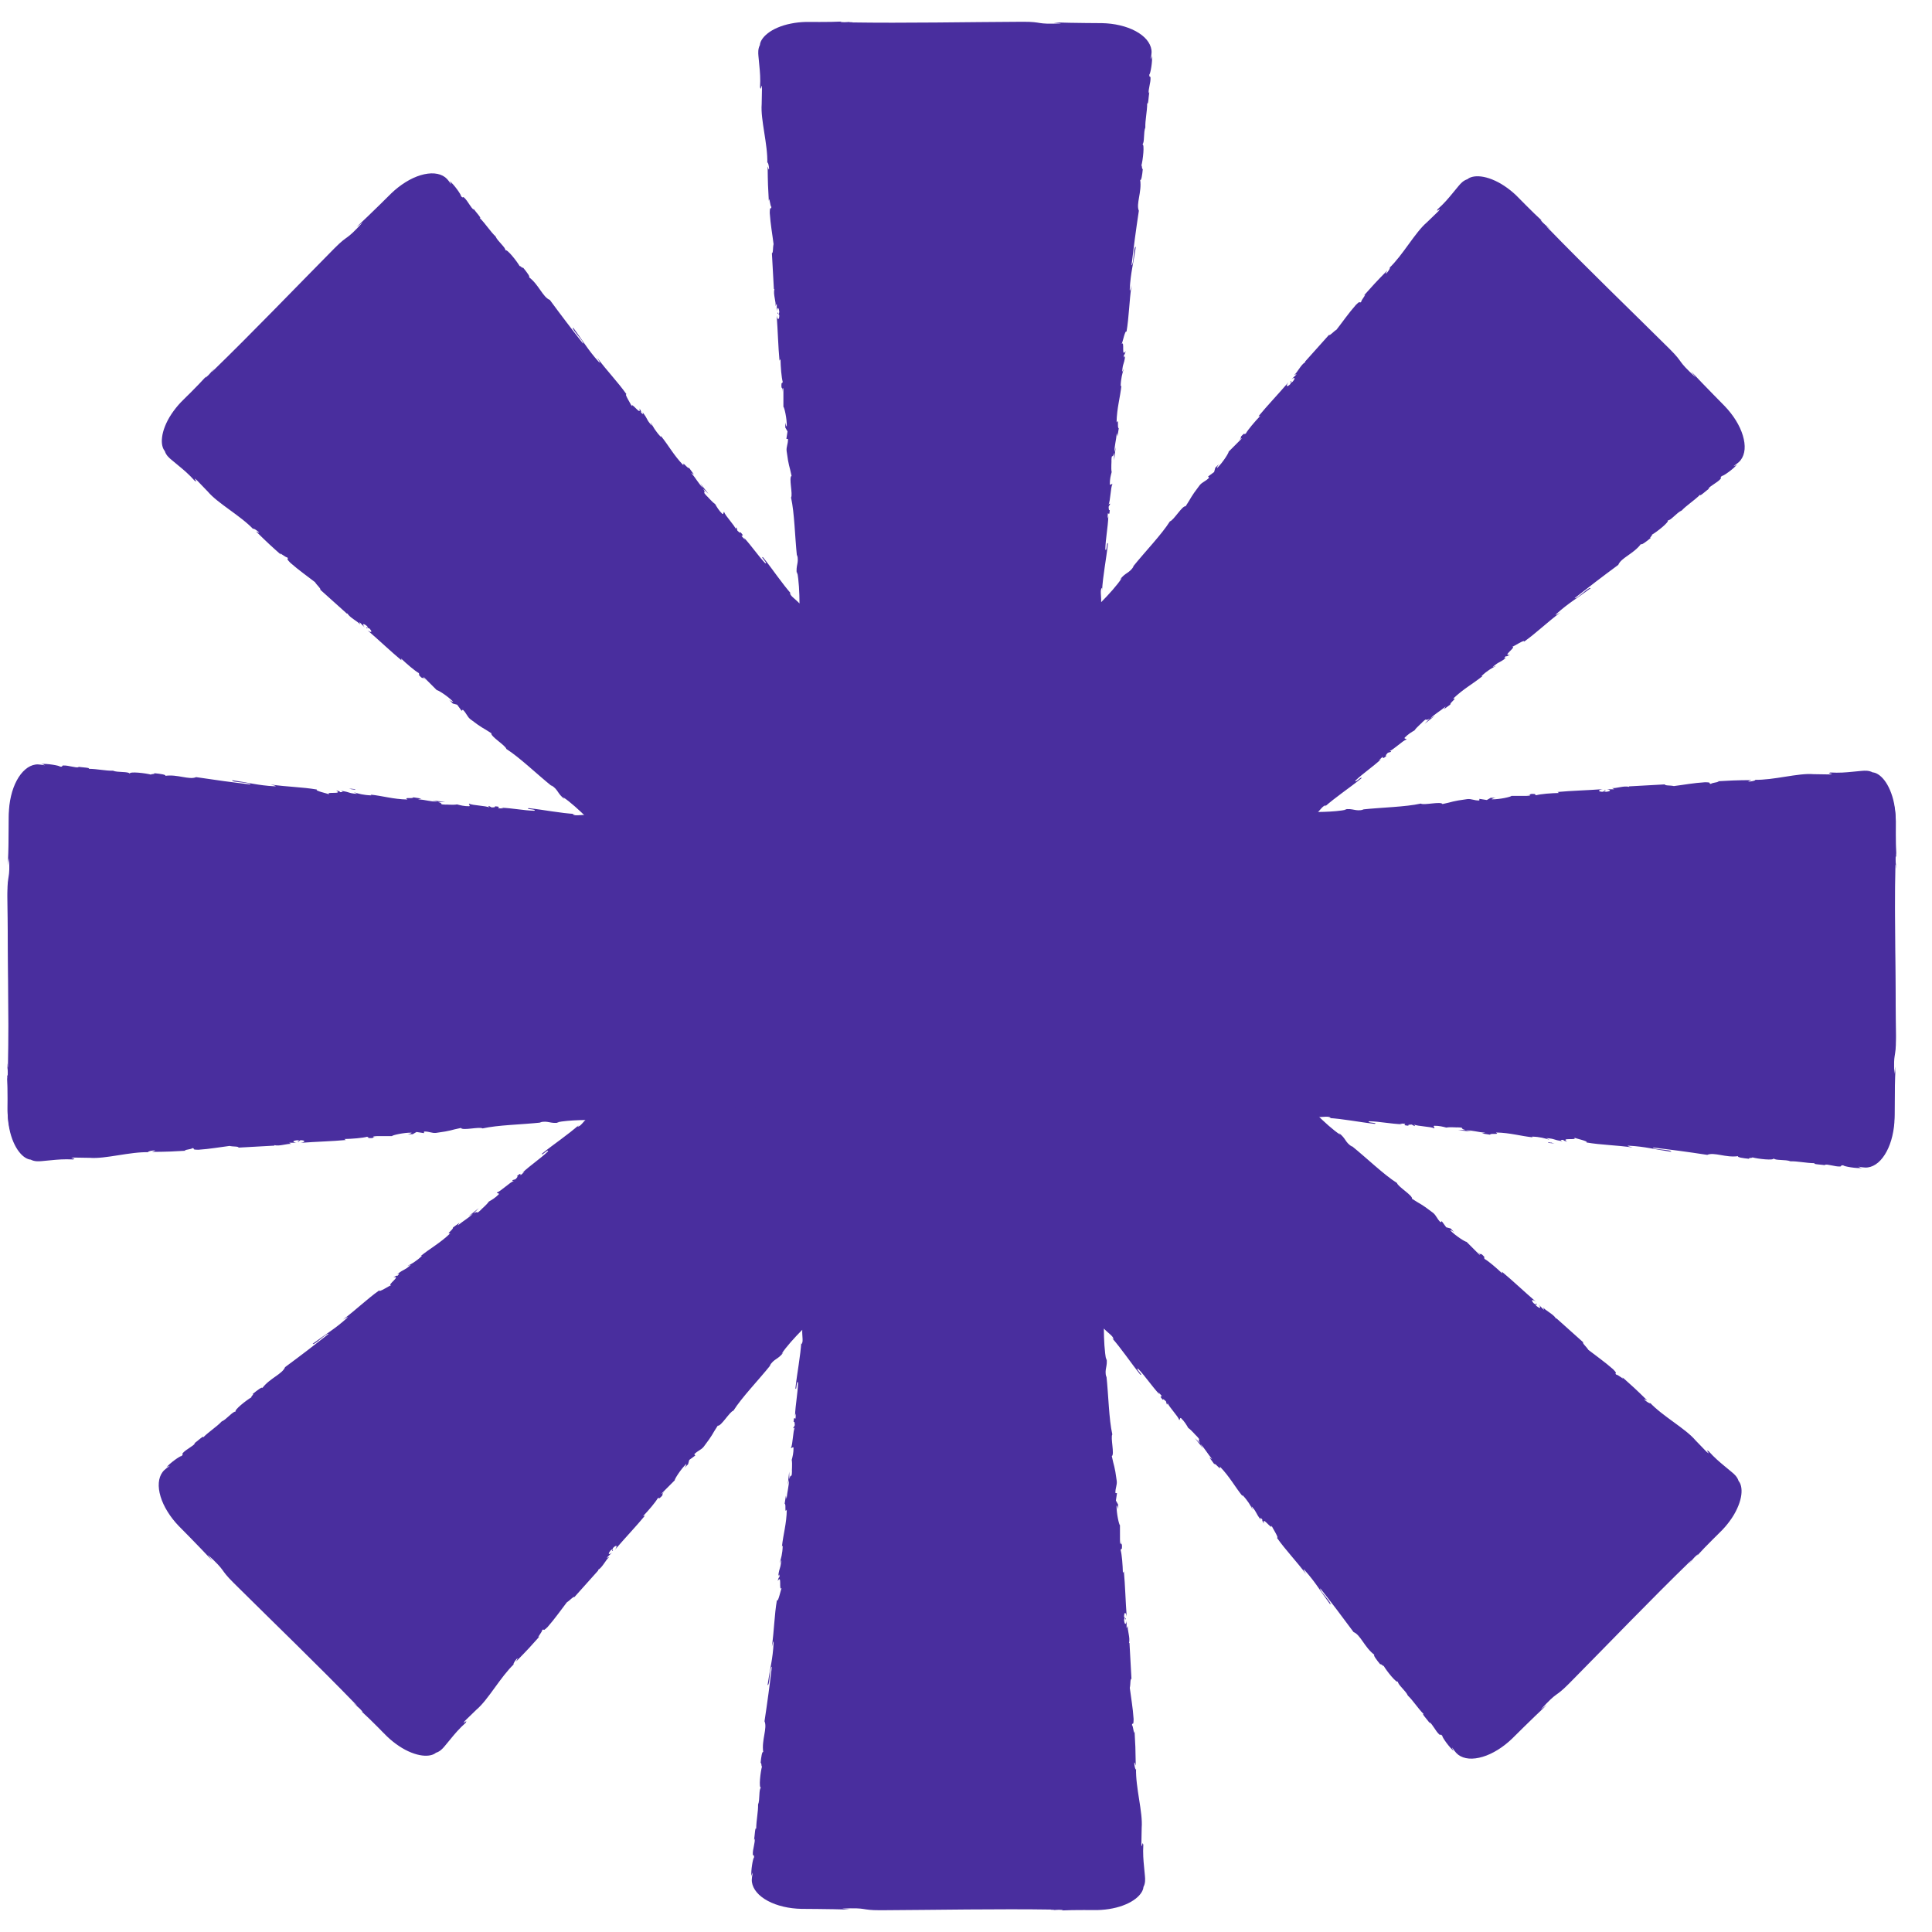 <svg width="45" height="45" viewBox="0 0 45 45" fill="none" xmlns="http://www.w3.org/2000/svg">
<path d="M6.491 18.439C6.558 18.447 6.647 18.445 6.639 18.469L6.573 18.456C6.569 18.457 6.565 18.459 6.563 18.46C6.561 18.455 6.525 18.446 6.491 18.439L6.491 18.439Z" fill="#492E9E"/>
<path d="M7.796 18.572C7.79 18.572 7.785 18.571 7.779 18.57C7.786 18.571 7.791 18.572 7.796 18.572Z" fill="#492E9E"/>
<path d="M36.206 26.633C36.139 26.625 36.049 26.627 36.058 26.603L36.123 26.615C36.128 26.614 36.131 26.613 36.134 26.612C36.136 26.617 36.172 26.625 36.206 26.633L36.206 26.633Z" fill="#492E9E"/>
<path d="M34.896 26.49C34.902 26.491 34.907 26.491 34.913 26.492C34.906 26.491 34.901 26.491 34.896 26.49Z" fill="#492E9E"/>
<path d="M21.917 25.291C21.909 25.29 21.901 25.288 21.893 25.286C21.898 25.286 21.905 25.287 21.917 25.291Z" fill="#492E9E"/>
<path d="M34.681 14.949L34.681 14.948C34.681 14.948 34.682 14.948 34.682 14.949C34.682 14.949 34.682 14.949 34.681 14.949Z" fill="#492E9E"/>
<path d="M33.73 15.74C33.734 15.737 33.737 15.734 33.741 15.731C33.737 15.735 33.733 15.738 33.73 15.74Z" fill="#492E9E"/>
<path d="M34.741 14.908C34.688 14.95 34.627 15.014 34.615 14.991L34.67 14.954C34.672 14.95 34.674 14.947 34.675 14.944C34.68 14.946 34.711 14.927 34.741 14.908L34.741 14.908Z" fill="#492E9E"/>
<path d="M37.842 26.561C37.775 26.553 37.686 26.555 37.694 26.531L37.76 26.544C37.764 26.543 37.768 26.541 37.771 26.54C37.772 26.545 37.808 26.554 37.842 26.561L37.842 26.561Z" fill="#492E9E"/>
<path d="M36.538 26.428C36.543 26.428 36.549 26.429 36.554 26.43C36.548 26.429 36.542 26.428 36.538 26.428Z" fill="#492E9E"/>
<path d="M8.128 18.367C8.195 18.375 8.284 18.373 8.275 18.397L8.21 18.384C8.206 18.386 8.202 18.387 8.199 18.388C8.198 18.383 8.162 18.374 8.128 18.367L8.128 18.367Z" fill="#492E9E"/>
<path d="M9.437 18.51C9.432 18.509 9.426 18.508 9.421 18.508C9.427 18.508 9.433 18.509 9.437 18.51Z" fill="#492E9E"/>
<path d="M22.417 19.709C22.424 19.71 22.432 19.712 22.44 19.714C22.435 19.714 22.428 19.713 22.417 19.709Z" fill="#492E9E"/>
<path d="M9.652 30.051L9.652 30.052C9.652 30.052 9.651 30.052 9.651 30.051C9.651 30.051 9.651 30.051 9.652 30.051Z" fill="#492E9E"/>
<path d="M10.603 29.26C10.6 29.263 10.596 29.265 10.592 29.268C10.597 29.265 10.6 29.262 10.603 29.26Z" fill="#492E9E"/>
<path d="M9.592 30.092C9.645 30.05 9.707 29.986 9.718 30.009L9.663 30.046C9.661 30.05 9.659 30.053 9.658 30.056C9.653 30.054 9.622 30.073 9.593 30.092L9.592 30.092Z" fill="#492E9E"/>
<path d="M24.727 44.499L24.761 44.487C24.608 44.474 24.575 44.493 24.462 44.496C24.478 44.486 24.629 44.485 24.533 44.478C23.231 44.458 21.845 44.486 20.51 44.493C20.021 44.494 20.233 44.427 19.617 44.455L19.792 44.478C19.545 44.471 19.296 44.466 19.046 44.464L18.667 44.461C18.523 44.458 18.379 44.441 18.246 44.409C17.979 44.347 17.753 44.226 17.628 44.077C17.564 44.002 17.526 43.921 17.514 43.84C17.508 43.8 17.511 43.757 17.516 43.721L17.532 43.616C17.52 43.649 17.507 43.65 17.503 43.704C17.484 43.585 17.539 43.267 17.563 43.266C17.567 43.179 17.543 43.245 17.535 43.191C17.528 43.072 17.598 42.895 17.575 42.831C17.572 42.824 17.567 42.841 17.563 42.859C17.58 42.76 17.588 42.532 17.613 42.6C17.615 42.39 17.662 42.199 17.657 42.031C17.704 41.923 17.669 41.671 17.725 41.638C17.669 41.652 17.712 41.269 17.75 41.137C17.729 41.181 17.742 41.021 17.715 41.072C17.729 40.921 17.751 40.782 17.777 40.81C17.735 40.529 17.878 40.25 17.807 40.091C17.875 39.642 17.931 39.226 17.978 38.821C17.922 38.834 17.934 39.269 17.878 39.249C17.933 38.866 18 38.646 18.019 38.265C18.02 38.166 17.99 38.32 17.978 38.353C18.033 37.971 18.036 37.612 18.096 37.271C18.124 37.333 18.185 37.025 18.207 36.987C18.132 37.084 18.22 36.648 18.115 36.825C18.124 36.78 18.141 36.725 18.156 36.736C18.157 36.67 18.149 36.649 18.125 36.715C18.159 36.474 18.178 36.561 18.196 36.343C18.184 36.343 18.175 36.387 18.159 36.409C18.192 36.299 18.226 36.189 18.231 36.004C18.224 36.014 18.217 35.998 18.212 36.031C18.244 35.723 18.32 35.504 18.326 35.162C18.265 35.263 18.319 35.043 18.276 35.023L18.305 34.837L18.321 34.913C18.334 34.749 18.379 34.605 18.377 34.464L18.348 34.585L18.382 34.278L18.385 34.453C18.422 34.288 18.441 34.472 18.447 34.254C18.438 34.298 18.46 34.09 18.441 34.004L18.441 34.004C18.462 33.924 18.484 33.841 18.483 33.72C18.472 33.688 18.431 33.743 18.423 33.723C18.468 33.644 18.466 33.339 18.515 33.239C18.503 33.273 18.479 33.274 18.475 33.263L18.512 33.197C18.508 33.12 18.505 33.109 18.484 33.121C18.498 32.892 18.536 33.195 18.534 32.923C18.53 32.945 18.526 32.934 18.517 32.979C18.528 32.706 18.582 32.454 18.588 32.203C18.549 32.128 18.558 32.421 18.527 32.336C18.566 31.976 18.645 31.591 18.665 31.242L18.664 31.308C18.72 31.27 18.679 31.122 18.686 30.974C18.509 31.153 18.312 31.369 18.205 31.533L18.248 31.499C18.115 31.676 18.033 31.637 17.923 31.815L17.953 31.79C17.652 32.164 17.282 32.543 17.083 32.857C17 32.874 16.79 33.233 16.718 33.206C16.565 33.438 16.625 33.388 16.391 33.697C16.326 33.777 16.259 33.782 16.17 33.873L16.195 33.901L16.054 34.005L16.026 34.106L15.942 34.19C15.971 34.152 15.995 34.101 15.983 34.099C15.849 34.229 15.705 34.462 15.716 34.479L15.405 34.791C15.418 34.794 15.451 34.764 15.486 34.733C15.363 34.844 15.508 34.774 15.354 34.903C15.366 34.876 15.327 34.9 15.319 34.898C15.265 34.995 15.105 35.181 14.98 35.312L15.022 35.303C14.813 35.556 14.562 35.818 14.323 36.097C14.4 35.988 14.348 35.98 14.275 36.059L14.275 36.119C14.212 36.155 14.338 36.023 14.223 36.111C14.137 36.218 14.196 36.212 14.256 36.161L14.137 36.278C14.139 36.294 14.169 36.268 14.187 36.271C14.125 36.306 14.028 36.517 13.933 36.562L13.935 36.578C13.691 36.851 13.58 36.975 13.38 37.198C13.352 37.179 13.281 37.273 13.203 37.321C13.068 37.495 12.928 37.699 12.753 37.898C12.619 38.027 12.696 37.919 12.627 37.968C12.641 38 12.466 38.198 12.572 38.11C12.361 38.347 12.302 38.413 12.021 38.7C12.041 38.658 12.069 38.617 12.044 38.629C11.993 38.681 11.946 38.764 11.963 38.767L11.978 38.754C11.656 39.058 11.375 39.587 11.098 39.821L10.831 40.08C10.723 40.214 10.915 40.018 10.846 40.128C10.696 40.262 10.594 40.384 10.499 40.5C10.451 40.558 10.405 40.614 10.357 40.672C10.312 40.725 10.25 40.797 10.154 40.825C10.099 40.874 9.989 40.908 9.835 40.889C9.682 40.871 9.484 40.797 9.294 40.669C9.198 40.605 9.105 40.531 9.019 40.449C8.931 40.363 8.871 40.3 8.799 40.227C8.661 40.088 8.53 39.961 8.42 39.861L8.453 39.877C8.353 39.759 8.317 39.75 8.235 39.671C8.253 39.676 8.36 39.782 8.298 39.709C7.391 38.772 6.391 37.811 5.443 36.87C5.096 36.525 5.293 36.627 4.839 36.211L4.945 36.351C4.777 36.171 4.603 35.992 4.429 35.813L4.162 35.542C4.062 35.438 3.973 35.324 3.902 35.208C3.756 34.974 3.683 34.729 3.699 34.535C3.707 34.438 3.737 34.353 3.786 34.288C3.81 34.255 3.842 34.226 3.871 34.204L3.956 34.141C3.924 34.156 3.915 34.148 3.874 34.183C3.944 34.085 4.208 33.9 4.225 33.916C4.29 33.857 4.226 33.887 4.259 33.843C4.338 33.754 4.512 33.678 4.541 33.617C4.544 33.61 4.529 33.618 4.513 33.629C4.595 33.57 4.761 33.415 4.731 33.481C4.881 33.333 5.049 33.232 5.163 33.109C5.273 33.066 5.427 32.863 5.49 32.88C5.44 32.849 5.741 32.61 5.861 32.543C5.815 32.559 5.937 32.455 5.882 32.472C5.999 32.375 6.112 32.292 6.111 32.33C6.28 32.102 6.577 32.006 6.64 31.843C7.005 31.574 7.338 31.319 7.657 31.067C7.608 31.036 7.31 31.352 7.284 31.299C7.594 31.067 7.796 30.958 8.079 30.703C8.149 30.633 8.02 30.721 7.988 30.736C8.297 30.505 8.553 30.253 8.835 30.054C8.811 30.118 9.072 29.943 9.114 29.933C8.993 29.947 9.363 29.702 9.164 29.752C9.202 29.727 9.252 29.7 9.256 29.718C9.303 29.672 9.312 29.652 9.248 29.681C9.442 29.535 9.395 29.61 9.562 29.468C9.553 29.46 9.516 29.485 9.489 29.489C9.59 29.435 9.691 29.381 9.826 29.254C9.814 29.255 9.82 29.24 9.794 29.259C10.033 29.065 10.242 28.962 10.488 28.726C10.373 28.754 10.567 28.636 10.55 28.591L10.702 28.48L10.66 28.545C10.785 28.439 10.919 28.369 11.016 28.267L10.91 28.332L11.151 28.14L11.03 28.265C11.173 28.175 11.056 28.319 11.214 28.168C11.177 28.194 11.339 28.062 11.386 27.987L11.386 27.987C11.458 27.946 11.533 27.903 11.618 27.817C11.632 27.786 11.564 27.796 11.573 27.776C11.66 27.752 11.874 27.536 11.979 27.5C11.947 27.515 11.929 27.498 11.934 27.488L12.007 27.467C12.059 27.411 12.064 27.4 12.041 27.394C12.212 27.242 12.025 27.483 12.216 27.29C12.198 27.302 12.203 27.292 12.165 27.317C12.365 27.132 12.582 26.991 12.763 26.819C12.788 26.738 12.588 26.952 12.626 26.869C12.908 26.642 13.235 26.427 13.495 26.193L13.449 26.239C13.515 26.252 13.591 26.118 13.7 26.018C13.448 26.02 13.157 26.033 12.965 26.074L13.02 26.08C12.8 26.111 12.77 26.025 12.567 26.074L12.606 26.077C12.129 26.128 11.6 26.134 11.237 26.215C11.166 26.169 10.764 26.273 10.732 26.204C10.46 26.259 10.539 26.267 10.155 26.319C10.053 26.33 10.001 26.285 9.874 26.287L9.872 26.325L9.699 26.298L9.608 26.35L9.489 26.349C9.536 26.343 9.59 26.325 9.582 26.314C9.396 26.311 9.13 26.374 9.125 26.394L8.685 26.394C8.693 26.405 8.737 26.408 8.783 26.411C8.618 26.401 8.77 26.455 8.57 26.437C8.598 26.427 8.553 26.416 8.549 26.409C8.442 26.439 8.198 26.458 8.017 26.462L8.052 26.485C7.726 26.516 7.364 26.523 6.998 26.551C7.13 26.529 7.098 26.487 6.991 26.49L6.949 26.533C6.879 26.514 7.061 26.51 6.918 26.49C6.781 26.505 6.827 26.542 6.906 26.549L6.739 26.548C6.73 26.56 6.769 26.564 6.779 26.578C6.71 26.558 6.493 26.639 6.394 26.604L6.385 26.616C6.019 26.636 5.853 26.645 5.555 26.662C5.548 26.628 5.432 26.644 5.342 26.623C5.123 26.65 4.881 26.695 4.617 26.712C4.431 26.709 4.562 26.687 4.478 26.673C4.465 26.705 4.202 26.722 4.339 26.734C4.022 26.752 3.934 26.758 3.533 26.762C3.576 26.746 3.625 26.737 3.6 26.728C3.527 26.728 3.435 26.753 3.445 26.767L3.465 26.769C3.022 26.756 2.45 26.93 2.089 26.9L1.717 26.894C1.547 26.912 1.82 26.91 1.694 26.939C1.494 26.927 1.335 26.941 1.186 26.956C1.111 26.963 1.039 26.97 0.965 26.977C0.895 26.983 0.8 26.989 0.712 26.942C0.639 26.937 0.537 26.884 0.441 26.761C0.346 26.64 0.259 26.447 0.214 26.222C0.192 26.11 0.178 25.99 0.175 25.872C0.174 25.749 0.177 25.662 0.176 25.559C0.177 25.363 0.175 25.181 0.167 25.032L0.179 25.067C0.192 24.913 0.173 24.88 0.17 24.767C0.18 24.783 0.181 24.934 0.188 24.838C0.208 23.534 0.18 22.146 0.173 20.809C0.172 20.319 0.239 20.531 0.211 19.915L0.187 20.089C0.195 19.843 0.2 19.593 0.202 19.342L0.205 18.962C0.208 18.818 0.225 18.675 0.257 18.541C0.319 18.273 0.44 18.048 0.589 17.922C0.663 17.858 0.744 17.82 0.825 17.808C0.865 17.802 0.908 17.805 0.944 17.81L1.049 17.826C1.015 17.814 1.015 17.801 0.96 17.797C1.079 17.778 1.397 17.833 1.398 17.857C1.485 17.862 1.419 17.837 1.473 17.83C1.592 17.823 1.769 17.892 1.833 17.869C1.84 17.866 1.823 17.862 1.804 17.858C1.903 17.874 2.13 17.882 2.062 17.907C2.273 17.909 2.463 17.956 2.631 17.951C2.739 17.998 2.99 17.963 3.023 18.02C3.01 17.963 3.392 18.007 3.524 18.044C3.48 18.024 3.639 18.037 3.588 18.009C3.739 18.023 3.878 18.045 3.85 18.071C4.131 18.029 4.409 18.172 4.568 18.101C5.017 18.169 5.432 18.225 5.836 18.273C5.823 18.216 5.389 18.229 5.408 18.173C5.791 18.228 6.011 18.294 6.391 18.314C6.49 18.314 6.336 18.285 6.303 18.273C6.685 18.328 7.043 18.331 7.383 18.39C7.321 18.419 7.629 18.48 7.667 18.503C7.57 18.427 8.005 18.515 7.829 18.41C7.873 18.419 7.928 18.435 7.918 18.451C7.984 18.452 8.005 18.444 7.939 18.419C8.179 18.453 8.093 18.473 8.311 18.491C8.31 18.479 8.266 18.47 8.244 18.454C8.354 18.487 8.464 18.52 8.649 18.526C8.639 18.519 8.654 18.512 8.622 18.507C8.929 18.539 9.148 18.615 9.49 18.622C9.389 18.56 9.608 18.614 9.628 18.571L9.814 18.6L9.739 18.616C9.902 18.629 10.046 18.675 10.187 18.672L10.066 18.643L10.372 18.678L10.198 18.68C10.363 18.718 10.178 18.736 10.396 18.742C10.352 18.733 10.56 18.756 10.646 18.736L10.645 18.736C10.726 18.757 10.809 18.78 10.93 18.779C10.962 18.767 10.906 18.726 10.927 18.718C11.005 18.763 11.309 18.762 11.409 18.811C11.376 18.798 11.375 18.774 11.386 18.771L11.452 18.807C11.528 18.804 11.539 18.8 11.528 18.78C11.756 18.794 11.453 18.831 11.725 18.83C11.704 18.825 11.714 18.821 11.67 18.813C11.942 18.823 12.194 18.878 12.444 18.884C12.519 18.845 12.226 18.854 12.312 18.823C12.671 18.862 13.055 18.941 13.403 18.96L13.338 18.96C13.384 19.029 13.598 18.95 13.774 18.996C13.731 18.987 13.718 18.955 13.729 18.963C13.968 18.973 14.217 19.021 14.577 19.072L14.533 19.052C14.674 19.049 14.903 19.075 15.055 19.08C15.1 19.101 15.187 19.106 15.133 19.125C15.604 19.071 16.024 19.253 16.442 19.209C16.392 19.205 16.324 19.185 16.364 19.188L16.717 19.234C16.688 19.26 16.67 19.247 16.595 19.262C16.639 19.283 16.738 19.304 16.826 19.312C16.668 19.28 16.829 19.267 16.898 19.257C16.886 19.265 16.91 19.276 16.904 19.284C17.09 19.25 16.933 19.344 17.186 19.331L17.173 19.316C17.267 19.331 17.354 19.358 17.456 19.363C17.499 19.334 17.356 19.339 17.35 19.311C17.493 19.326 17.63 19.397 17.761 19.376C17.7 19.366 17.613 19.351 17.552 19.34C17.694 19.314 17.71 19.325 17.815 19.328L17.805 19.328L18.048 19.331L17.986 19.336C18.162 19.437 18.35 19.383 18.589 19.46C18.356 19.387 18.551 19.426 18.534 19.387C18.596 19.382 18.69 19.379 18.664 19.366C18.777 19.406 18.855 19.359 19.014 19.416C19.022 19.405 19.136 19.425 19.111 19.393C19.259 19.415 19.076 19.411 19.088 19.427C19.315 19.487 19.626 19.424 19.953 19.508C20.212 19.551 20.279 19.592 20.491 19.632L20.565 19.638C20.608 19.624 20.477 19.592 20.477 19.592C20.621 19.587 20.729 19.6 20.863 19.625C20.836 19.612 20.864 19.606 20.906 19.596C21.014 19.608 20.977 19.646 21.12 19.64C21.096 19.625 21.066 19.601 21.014 19.583C21.14 19.608 21.267 19.634 21.398 19.66C21.433 19.642 21.319 19.622 21.273 19.604C21.347 19.616 21.443 19.63 21.526 19.643C21.616 19.656 21.686 19.712 21.705 19.739C21.681 19.729 21.657 19.719 21.633 19.712C21.651 19.711 21.631 19.685 21.599 19.669C21.465 19.617 21.413 19.66 21.404 19.668L21.497 19.684C21.399 19.745 21.12 19.64 20.931 19.628L20.994 19.675L21.526 19.721C21.845 19.748 22.094 20.205 22.092 20.762L22.092 20.795C22.102 20.778 22.113 20.754 22.124 20.75C22.121 20.729 22.119 20.699 22.119 20.649L22.134 20.547C22.139 20.619 22.14 20.69 22.139 20.762C22.139 20.762 22.139 20.762 22.139 20.762C22.15 20.788 22.16 20.86 22.169 21.022C22.177 20.915 22.185 20.759 22.187 20.646C22.17 20.799 22.16 20.649 22.179 20.435C22.198 20.226 22.272 20.016 22.242 20.039C22.294 19.939 22.38 19.754 22.511 19.628C22.575 19.565 22.649 19.518 22.724 19.497C22.76 19.483 22.799 19.483 22.832 19.48C22.864 19.481 22.894 19.482 22.923 19.483C22.91 19.479 22.885 19.472 22.865 19.476C22.994 19.462 23.031 19.442 23.114 19.424C23.132 19.471 23.334 19.467 23.443 19.488C23.601 19.431 23.346 19.439 23.395 19.392C23.387 19.431 23.671 19.41 23.618 19.446C23.739 19.409 23.722 19.424 23.784 19.38C23.806 19.438 23.897 19.382 23.998 19.411C24.174 19.369 24.043 19.352 24.236 19.356C24.327 19.331 24.155 19.322 24.155 19.322C24.352 19.307 24.248 19.359 24.291 19.382C24.526 19.378 24.398 19.341 24.478 19.312C24.625 19.313 24.738 19.346 24.847 19.336C24.855 19.328 24.876 19.324 24.851 19.317C25.007 19.341 25.311 19.284 25.492 19.316C25.506 19.311 25.512 19.307 25.515 19.303C25.487 19.328 25.483 19.351 25.489 19.367C25.577 19.361 25.653 19.383 25.686 19.352C25.632 19.356 25.627 19.345 25.601 19.337L25.694 19.343C25.776 19.295 25.568 19.338 25.567 19.307C25.747 19.307 25.958 19.327 26.096 19.305C26.123 19.261 25.773 19.314 25.956 19.264L25.743 19.296C25.904 19.218 25.613 19.31 25.762 19.229C26.042 19.196 26.076 19.227 26.356 19.194C26.42 19.212 26.336 19.23 26.4 19.248C26.799 19.26 26.711 19.121 27.005 19.154C27.081 19.176 27.112 19.226 27.32 19.183L27.247 19.142C27.519 19.117 27.404 19.198 27.688 19.145C27.637 19.13 27.474 19.145 27.515 19.137C27.699 19.086 27.646 19.154 27.788 19.143L27.817 19.1C28.106 19.092 28.426 19.083 28.747 19.075C28.729 19.064 28.674 19.055 28.748 19.037C29.153 19.027 29.612 18.968 30.001 18.914L30.151 18.939C30.186 18.936 30.215 18.918 30.177 18.914C30.329 18.889 30.186 18.936 30.259 18.945C30.345 18.941 30.372 18.916 30.317 18.909C30.586 18.919 31.083 18.918 31.365 18.858L31.31 18.852C31.529 18.821 31.56 18.907 31.763 18.858L31.724 18.855C32.201 18.804 32.73 18.797 33.093 18.717C33.163 18.763 33.565 18.659 33.598 18.728C33.87 18.672 33.791 18.665 34.175 18.613C34.277 18.602 34.329 18.647 34.456 18.645L34.458 18.607L34.631 18.634L34.722 18.582L34.841 18.583C34.794 18.589 34.74 18.607 34.748 18.618C34.934 18.621 35.2 18.558 35.205 18.538L35.645 18.538C35.637 18.527 35.593 18.524 35.547 18.521C35.712 18.53 35.56 18.477 35.76 18.495C35.732 18.505 35.776 18.516 35.781 18.523C35.888 18.492 36.132 18.474 36.313 18.47L36.278 18.447C36.604 18.416 36.966 18.409 37.331 18.381C37.2 18.403 37.232 18.445 37.339 18.442L37.381 18.399C37.451 18.418 37.269 18.422 37.412 18.442C37.549 18.427 37.503 18.39 37.424 18.383L37.591 18.384C37.6 18.372 37.561 18.368 37.551 18.354C37.62 18.373 37.837 18.293 37.936 18.328L37.945 18.316C38.311 18.296 38.477 18.287 38.775 18.27C38.782 18.304 38.898 18.288 38.988 18.309C39.206 18.282 39.449 18.236 39.713 18.22C39.899 18.223 39.768 18.245 39.852 18.259C39.864 18.227 40.128 18.21 39.991 18.198C40.308 18.18 40.396 18.174 40.797 18.17C40.754 18.186 40.705 18.195 40.73 18.204C40.803 18.204 40.895 18.179 40.885 18.164L40.865 18.163C41.308 18.176 41.88 18.001 42.24 18.032L42.613 18.038C42.783 18.02 42.51 18.022 42.636 17.993C42.836 18.005 42.995 17.991 43.144 17.976C43.219 17.969 43.291 17.962 43.365 17.955C43.435 17.949 43.53 17.943 43.618 17.99C43.691 17.994 43.793 18.048 43.889 18.171C43.984 18.292 44.071 18.485 44.116 18.71C44.138 18.822 44.151 18.942 44.154 19.06C44.156 19.183 44.153 19.27 44.154 19.373C44.153 19.569 44.155 19.751 44.163 19.9L44.151 19.865C44.138 20.019 44.157 20.052 44.16 20.165C44.15 20.149 44.149 19.998 44.142 20.094C44.122 21.398 44.15 22.786 44.157 24.123C44.158 24.613 44.091 24.401 44.119 25.017L44.142 24.843C44.135 25.089 44.13 25.339 44.128 25.59L44.125 25.969C44.122 26.114 44.105 26.257 44.073 26.39C44.011 26.659 43.89 26.884 43.741 27.01C43.667 27.073 43.586 27.112 43.505 27.123C43.465 27.129 43.422 27.127 43.386 27.122L43.281 27.106C43.314 27.118 43.315 27.131 43.37 27.135C43.251 27.154 42.933 27.099 42.932 27.075C42.845 27.07 42.911 27.095 42.857 27.102C42.738 27.109 42.561 27.039 42.497 27.063C42.49 27.066 42.507 27.07 42.526 27.074C42.426 27.058 42.199 27.05 42.267 27.025C42.057 27.023 41.867 26.976 41.699 26.981C41.591 26.934 41.34 26.968 41.307 26.912C41.32 26.969 40.938 26.925 40.806 26.888C40.85 26.908 40.69 26.895 40.742 26.923C40.59 26.909 40.452 26.887 40.479 26.861C40.199 26.903 39.921 26.76 39.761 26.831C39.313 26.762 38.898 26.707 38.494 26.659C38.507 26.715 38.941 26.703 38.922 26.759C38.539 26.704 38.319 26.637 37.939 26.618C37.84 26.617 37.994 26.647 38.027 26.659C37.645 26.604 37.286 26.601 36.946 26.541C37.008 26.513 36.7 26.452 36.663 26.429C36.759 26.505 36.324 26.417 36.5 26.522C36.456 26.513 36.401 26.497 36.412 26.481C36.346 26.48 36.325 26.488 36.391 26.513C36.151 26.478 36.237 26.459 36.019 26.441C36.02 26.453 36.063 26.462 36.086 26.478C35.976 26.445 35.866 26.411 35.681 26.406C35.691 26.413 35.675 26.42 35.708 26.424C35.401 26.392 35.181 26.317 34.84 26.31C34.941 26.371 34.722 26.317 34.702 26.361L34.516 26.332L34.591 26.316C34.428 26.302 34.285 26.257 34.143 26.26L34.264 26.289L33.958 26.254L34.132 26.252C33.967 26.214 34.152 26.196 33.934 26.19C33.978 26.198 33.77 26.176 33.684 26.196L33.685 26.196C33.604 26.174 33.522 26.152 33.4 26.153C33.368 26.165 33.424 26.205 33.403 26.213C33.325 26.169 33.021 26.17 32.921 26.121C32.954 26.133 32.955 26.157 32.944 26.161L32.878 26.125C32.802 26.128 32.791 26.132 32.803 26.152C32.575 26.138 32.877 26.1 32.605 26.102C32.627 26.106 32.616 26.11 32.66 26.119C32.389 26.108 32.136 26.054 31.886 26.048C31.811 26.087 32.104 26.078 32.019 26.109C31.659 26.07 31.275 25.99 30.927 25.971L30.992 25.972C30.955 25.916 30.807 25.957 30.659 25.95C30.838 26.127 31.053 26.324 31.218 26.431L31.183 26.388C31.36 26.522 31.321 26.604 31.499 26.713L31.474 26.683C31.847 26.985 32.225 27.355 32.539 27.555C32.556 27.638 32.914 27.849 32.888 27.921C33.12 28.074 33.069 28.013 33.377 28.248C33.458 28.313 33.462 28.381 33.554 28.469L33.582 28.444L33.685 28.586L33.786 28.613L33.87 28.698C33.832 28.669 33.782 28.644 33.779 28.657C33.909 28.791 34.142 28.935 34.158 28.924L34.47 29.236C34.472 29.222 34.443 29.189 34.412 29.155C34.523 29.278 34.453 29.133 34.582 29.287C34.554 29.274 34.578 29.314 34.577 29.322C34.674 29.376 34.859 29.536 34.99 29.661L34.982 29.62C35.234 29.829 35.495 30.079 35.774 30.319C35.666 30.242 35.658 30.294 35.736 30.368L35.796 30.367C35.832 30.43 35.701 30.305 35.788 30.419C35.895 30.506 35.889 30.447 35.838 30.386L35.955 30.505C35.971 30.503 35.945 30.473 35.948 30.455C35.983 30.518 36.194 30.615 36.239 30.71L36.254 30.708C36.527 30.953 36.651 31.064 36.874 31.263C36.854 31.292 36.948 31.363 36.996 31.441C37.17 31.577 37.373 31.717 37.572 31.892C37.701 32.026 37.593 31.949 37.642 32.018C37.674 32.004 37.872 32.179 37.784 32.074C38.021 32.285 38.087 32.343 38.373 32.624C38.332 32.605 38.291 32.577 38.302 32.601C38.354 32.653 38.437 32.7 38.44 32.683L38.427 32.668C38.731 32.991 39.258 33.272 39.492 33.549L39.751 33.817C39.884 33.925 39.689 33.733 39.798 33.802C39.933 33.952 40.054 34.054 40.17 34.15C40.228 34.197 40.284 34.244 40.341 34.292C40.395 34.336 40.466 34.399 40.495 34.495C40.544 34.55 40.578 34.66 40.559 34.815C40.541 34.968 40.466 35.166 40.339 35.357C40.275 35.452 40.201 35.546 40.119 35.632C40.034 35.72 39.97 35.779 39.898 35.852C39.759 35.991 39.632 36.121 39.532 36.232L39.548 36.199C39.43 36.298 39.421 36.335 39.343 36.417C39.347 36.399 39.453 36.291 39.38 36.354C38.445 37.262 37.485 38.264 36.546 39.214C36.202 39.561 36.303 39.363 35.888 39.819L36.028 39.712C35.848 39.88 35.669 40.054 35.49 40.229L35.22 40.496C35.116 40.596 35.003 40.685 34.886 40.757C34.653 40.903 34.408 40.976 34.214 40.96C34.117 40.952 34.033 40.922 33.967 40.873C33.935 40.849 33.906 40.817 33.884 40.788L33.821 40.702C33.836 40.734 33.828 40.743 33.863 40.785C33.766 40.714 33.58 40.451 33.596 40.433C33.538 40.368 33.567 40.432 33.524 40.399C33.435 40.32 33.359 40.145 33.297 40.117C33.291 40.114 33.299 40.129 33.31 40.145C33.251 40.062 33.096 39.896 33.162 39.927C33.014 39.776 32.913 39.608 32.791 39.493C32.748 39.384 32.545 39.23 32.562 39.167C32.532 39.216 32.292 38.914 32.225 38.795C32.242 38.84 32.138 38.718 32.155 38.774C32.058 38.657 31.975 38.543 32.013 38.544C31.785 38.375 31.69 38.077 31.527 38.014C31.258 37.649 31.004 37.315 30.752 36.996C30.721 37.044 31.037 37.343 30.983 37.369C30.752 37.059 30.643 36.856 30.388 36.573C30.319 36.503 30.407 36.633 30.421 36.664C30.19 36.355 29.939 36.099 29.741 35.816C29.804 35.84 29.63 35.578 29.619 35.536C29.634 35.658 29.389 35.287 29.439 35.486C29.414 35.449 29.387 35.398 29.405 35.394C29.359 35.347 29.339 35.338 29.368 35.402C29.222 35.208 29.297 35.255 29.156 35.088C29.147 35.097 29.172 35.134 29.177 35.161C29.122 35.06 29.068 34.959 28.941 34.824C28.943 34.836 28.927 34.83 28.947 34.856C28.753 34.616 28.651 34.407 28.414 34.16C28.442 34.275 28.325 34.081 28.28 34.099L28.169 33.946L28.234 33.988C28.128 33.863 28.058 33.729 27.957 33.631L28.022 33.737L27.83 33.496L27.954 33.617C27.865 33.474 28.008 33.592 27.858 33.433C27.883 33.47 27.752 33.308 27.677 33.26L27.677 33.261C27.636 33.189 27.593 33.114 27.507 33.029C27.476 33.015 27.486 33.083 27.466 33.074C27.442 32.986 27.226 32.772 27.19 32.667C27.205 32.699 27.189 32.717 27.178 32.712L27.157 32.639C27.101 32.587 27.091 32.582 27.085 32.605C26.933 32.433 27.174 32.621 26.981 32.43C26.993 32.448 26.983 32.443 27.008 32.48C26.823 32.28 26.683 32.064 26.511 31.882C26.429 31.857 26.643 32.057 26.561 32.019C26.334 31.737 26.119 31.409 25.886 31.148L25.932 31.195C25.945 31.129 25.811 31.053 25.711 30.944C25.712 31.196 25.726 31.488 25.767 31.68L25.773 31.624C25.804 31.844 25.718 31.875 25.767 32.078L25.77 32.039C25.821 32.517 25.827 33.047 25.908 33.41C25.861 33.481 25.966 33.883 25.896 33.916C25.952 34.188 25.959 34.11 26.011 34.494C26.022 34.597 25.978 34.648 25.98 34.775L26.017 34.778L25.991 34.951L26.042 35.042L26.041 35.161C26.036 35.114 26.017 35.06 26.007 35.068C26.004 35.254 26.066 35.521 26.086 35.525L26.087 35.966C26.097 35.959 26.1 35.914 26.103 35.868C26.094 36.033 26.147 35.881 26.13 36.082C26.119 36.053 26.108 36.098 26.101 36.103C26.132 36.21 26.15 36.454 26.154 36.636L26.177 36.6C26.208 36.927 26.215 37.289 26.243 37.656C26.221 37.524 26.179 37.556 26.182 37.663L26.225 37.705C26.206 37.775 26.202 37.593 26.182 37.736C26.197 37.873 26.234 37.828 26.241 37.748L26.24 37.915C26.252 37.925 26.256 37.886 26.27 37.875C26.251 37.944 26.331 38.162 26.296 38.261L26.308 38.27C26.328 38.637 26.337 38.803 26.354 39.102C26.32 39.108 26.336 39.225 26.315 39.314C26.342 39.533 26.387 39.776 26.404 40.041C26.401 40.227 26.379 40.096 26.365 40.18C26.397 40.193 26.413 40.457 26.426 40.319C26.444 40.636 26.449 40.724 26.454 41.126C26.438 41.083 26.429 41.034 26.42 41.06C26.42 41.133 26.445 41.225 26.459 41.214L26.461 41.195C26.448 41.638 26.622 42.211 26.592 42.572L26.585 42.945C26.604 43.116 26.601 42.842 26.63 42.968C26.619 43.169 26.632 43.328 26.647 43.477C26.654 43.552 26.661 43.625 26.668 43.699C26.674 43.768 26.681 43.863 26.633 43.952C26.629 44.025 26.575 44.127 26.453 44.223C26.332 44.319 26.139 44.406 25.915 44.45C25.802 44.473 25.683 44.486 25.565 44.489C25.443 44.491 25.355 44.488 25.253 44.488C25.057 44.488 24.875 44.49 24.727 44.498L24.727 44.499ZM15.923 19.212C15.918 19.219 15.913 19.23 15.917 19.24L16.046 19.251C16.037 19.239 16.004 19.225 15.923 19.212ZM19.801 19.545L19.748 19.569L19.902 19.582C19.89 19.573 19.863 19.561 19.801 19.544L19.801 19.545ZM20.815 19.628C20.79 19.634 20.77 19.646 20.778 19.657L20.965 19.673L20.815 19.628L20.815 19.628ZM28.653 19.091C28.673 19.09 28.7 19.089 28.748 19.087L28.748 19.086C28.708 19.088 28.674 19.09 28.653 19.091L28.653 19.091ZM29.007 19.093C28.985 19.087 29.076 19.073 29.134 19.059C29.087 19.063 29.028 19.067 28.966 19.073C28.953 19.085 28.968 19.096 29.007 19.093ZM22.171 22.331C22.159 22.376 22.148 22.166 22.139 22.404C22.141 22.434 22.144 22.457 22.146 22.476C22.15 22.48 22.155 22.483 22.159 22.486C22.165 22.486 22.17 22.485 22.175 22.484C22.178 22.48 22.182 22.476 22.185 22.471C22.177 22.401 22.171 22.383 22.171 22.331L22.171 22.331ZM22.161 21.702C22.167 21.724 22.172 21.757 22.175 21.802C22.177 21.77 22.18 21.744 22.183 21.726C22.176 21.655 22.176 21.548 22.176 21.444C22.176 21.54 22.167 21.618 22.161 21.702L22.161 21.702ZM22.164 22.174C22.166 22.099 22.168 22.019 22.169 21.946L22.145 22.209C22.152 22.231 22.159 22.188 22.164 22.174L22.164 22.174ZM22.175 22.23C22.176 22.221 22.177 22.212 22.177 22.202C22.176 22.197 22.174 22.195 22.173 22.194C22.174 22.203 22.175 22.215 22.175 22.23ZM22.152 21.485L22.168 21.602L22.17 21.297C22.174 21.351 22.176 21.399 22.176 21.443C22.176 21.328 22.177 21.216 22.171 21.164L22.152 21.485L22.152 21.485Z" fill="#492E9E"/>
<path d="M18.893 37.34C18.901 37.273 18.899 37.184 18.923 37.192L18.911 37.257C18.912 37.262 18.913 37.265 18.914 37.268C18.909 37.27 18.901 37.306 18.893 37.34L18.893 37.34Z" fill="#492E9E"/>
<path d="M19.028 36.029C19.027 36.035 19.027 36.04 19.026 36.046C19.027 36.039 19.027 36.034 19.028 36.029Z" fill="#492E9E"/>
<path d="M29.753 34.852C29.755 34.855 29.758 34.859 29.761 34.862C29.758 34.858 29.755 34.855 29.753 34.852Z" fill="#492E9E"/>
<path d="M30.591 35.883C30.549 35.831 30.484 35.769 30.507 35.758L30.545 35.813C30.549 35.815 30.552 35.817 30.555 35.818C30.552 35.823 30.572 35.854 30.591 35.883L30.591 35.883Z" fill="#492E9E"/>
<path d="M19.607 0.501L19.572 0.513C19.726 0.526 19.758 0.507 19.871 0.504C19.855 0.514 19.704 0.515 19.8 0.522C21.102 0.542 22.488 0.513 23.823 0.507C24.312 0.506 24.1 0.573 24.716 0.545L24.542 0.521C24.788 0.529 25.037 0.534 25.287 0.536L25.667 0.539C25.811 0.542 25.954 0.559 26.087 0.591C26.355 0.653 26.58 0.774 26.706 0.923C26.769 0.998 26.807 1.079 26.819 1.16C26.825 1.2 26.823 1.243 26.817 1.279L26.802 1.384C26.814 1.351 26.826 1.35 26.83 1.296C26.85 1.415 26.794 1.733 26.77 1.734C26.766 1.821 26.79 1.755 26.798 1.809C26.805 1.928 26.735 2.105 26.759 2.169C26.761 2.176 26.766 2.159 26.77 2.141C26.753 2.24 26.745 2.468 26.721 2.399C26.719 2.61 26.671 2.8 26.677 2.969C26.63 3.077 26.664 3.329 26.608 3.362C26.664 3.348 26.621 3.731 26.584 3.863C26.604 3.819 26.591 3.979 26.619 3.928C26.605 4.079 26.583 4.218 26.557 4.19C26.599 4.471 26.456 4.75 26.526 4.909C26.458 5.358 26.403 5.774 26.355 6.179C26.412 6.166 26.399 5.731 26.455 5.75C26.4 6.134 26.334 6.354 26.314 6.735C26.314 6.834 26.343 6.68 26.355 6.647C26.3 7.029 26.297 7.388 26.238 7.729C26.21 7.667 26.148 7.975 26.126 8.013C26.202 7.916 26.113 8.352 26.218 8.175C26.209 8.22 26.193 8.275 26.177 8.264C26.176 8.33 26.184 8.351 26.209 8.285C26.175 8.525 26.155 8.439 26.137 8.657C26.149 8.657 26.158 8.613 26.174 8.591C26.141 8.701 26.108 8.811 26.102 8.996C26.11 8.986 26.116 9.002 26.121 8.969C26.089 9.277 26.014 9.496 26.007 9.838C26.068 9.737 26.014 9.957 26.058 9.977L26.028 10.163L26.012 10.087C25.999 10.251 25.954 10.395 25.957 10.536L25.986 10.415L25.951 10.722L25.948 10.547C25.911 10.712 25.893 10.528 25.887 10.746C25.895 10.702 25.873 10.91 25.893 10.996L25.893 10.995C25.871 11.076 25.849 11.159 25.85 11.28C25.862 11.312 25.902 11.257 25.91 11.277C25.866 11.356 25.867 11.661 25.818 11.76C25.83 11.727 25.854 11.726 25.858 11.737L25.822 11.803C25.825 11.879 25.829 11.891 25.849 11.879C25.835 12.107 25.798 11.805 25.799 12.076C25.804 12.055 25.808 12.065 25.816 12.021C25.805 12.294 25.751 12.546 25.745 12.796C25.785 12.872 25.775 12.579 25.806 12.664C25.767 13.024 25.688 13.409 25.669 13.758L25.669 13.692C25.614 13.73 25.654 13.878 25.648 14.026C25.825 13.847 26.021 13.631 26.128 13.466L26.085 13.501C26.218 13.324 26.3 13.363 26.41 13.185L26.38 13.21C26.681 12.836 27.051 12.457 27.25 12.143C27.333 12.126 27.543 11.767 27.615 11.793C27.768 11.561 27.708 11.612 27.942 11.303C28.007 11.223 28.075 11.218 28.163 11.127L28.138 11.099L28.279 10.995L28.307 10.894L28.392 10.81C28.362 10.848 28.338 10.899 28.35 10.9C28.484 10.771 28.628 10.538 28.617 10.521L28.928 10.209C28.915 10.206 28.882 10.236 28.847 10.267C28.97 10.156 28.825 10.226 28.98 10.097C28.967 10.124 29.006 10.1 29.015 10.102C29.068 10.005 29.228 9.819 29.353 9.688L29.312 9.696C29.52 9.444 29.771 9.182 30.01 8.903C29.933 9.012 29.985 9.02 30.059 8.941L30.058 8.881C30.121 8.845 29.995 8.976 30.11 8.889C30.196 8.782 30.138 8.788 30.077 8.839L30.196 8.722C30.194 8.706 30.164 8.731 30.146 8.729C30.209 8.694 30.305 8.483 30.401 8.438L30.398 8.422C30.643 8.149 30.753 8.025 30.953 7.802C30.981 7.821 31.052 7.727 31.13 7.679C31.266 7.505 31.406 7.301 31.581 7.102C31.714 6.973 31.637 7.081 31.706 7.032C31.693 7 31.867 6.802 31.762 6.89C31.973 6.653 32.031 6.587 32.312 6.3C32.292 6.341 32.264 6.382 32.289 6.371C32.34 6.319 32.388 6.236 32.37 6.233L32.355 6.246C32.677 5.942 32.959 5.413 33.235 5.179L33.503 4.92C33.611 4.786 33.419 4.982 33.487 4.872C33.637 4.738 33.739 4.616 33.834 4.5C33.882 4.442 33.929 4.386 33.976 4.328C34.021 4.275 34.084 4.203 34.18 4.174C34.234 4.126 34.344 4.092 34.499 4.111C34.651 4.129 34.849 4.203 35.04 4.331C35.135 4.394 35.229 4.469 35.315 4.551C35.402 4.637 35.462 4.7 35.535 4.773C35.673 4.912 35.803 5.039 35.913 5.139L35.88 5.123C35.98 5.241 36.017 5.25 36.098 5.329C36.08 5.324 35.973 5.218 36.035 5.291C36.942 6.227 37.942 7.189 38.891 8.13C39.237 8.475 39.04 8.373 39.495 8.789L39.388 8.649C39.556 8.829 39.73 9.008 39.905 9.187L40.171 9.458C40.271 9.562 40.36 9.676 40.432 9.792C40.577 10.025 40.651 10.271 40.635 10.465C40.627 10.562 40.596 10.647 40.547 10.712C40.524 10.745 40.491 10.774 40.462 10.795L40.377 10.859C40.409 10.844 40.418 10.852 40.459 10.817C40.389 10.915 40.126 11.1 40.108 11.084C40.043 11.143 40.107 11.113 40.074 11.156C39.995 11.246 39.821 11.322 39.792 11.383C39.789 11.39 39.804 11.382 39.82 11.371C39.738 11.43 39.572 11.585 39.603 11.519C39.453 11.667 39.285 11.768 39.17 11.891C39.06 11.934 38.907 12.136 38.844 12.12C38.893 12.15 38.592 12.39 38.472 12.457C38.518 12.441 38.396 12.544 38.451 12.528C38.335 12.625 38.221 12.707 38.222 12.669C38.054 12.898 37.756 12.993 37.693 13.157C37.328 13.426 36.995 13.681 36.676 13.933C36.725 13.964 37.023 13.648 37.049 13.701C36.739 13.933 36.537 14.042 36.254 14.297C36.184 14.367 36.314 14.279 36.346 14.264C36.036 14.495 35.78 14.747 35.498 14.946C35.523 14.882 35.261 15.057 35.219 15.067C35.341 15.053 34.971 15.298 35.169 15.248C35.132 15.273 35.081 15.3 35.077 15.281C35.03 15.328 35.021 15.348 35.085 15.319C34.891 15.465 34.938 15.39 34.771 15.532C34.78 15.54 34.817 15.515 34.844 15.511C34.743 15.565 34.642 15.619 34.508 15.746C34.52 15.745 34.514 15.76 34.539 15.741C34.3 15.935 34.092 16.038 33.845 16.274C33.96 16.246 33.767 16.363 33.783 16.408L33.631 16.52L33.673 16.455C33.548 16.561 33.415 16.631 33.317 16.733L33.423 16.668L33.182 16.86L33.303 16.735C33.16 16.825 33.277 16.681 33.119 16.831C33.156 16.806 32.994 16.938 32.947 17.012L32.947 17.012C32.875 17.054 32.801 17.097 32.716 17.183C32.701 17.214 32.769 17.204 32.76 17.224C32.673 17.248 32.459 17.464 32.354 17.5C32.386 17.485 32.404 17.502 32.399 17.512L32.326 17.533C32.275 17.589 32.269 17.6 32.292 17.606C32.121 17.757 32.308 17.517 32.117 17.71C32.136 17.698 32.131 17.708 32.168 17.683C31.968 17.868 31.752 18.009 31.571 18.181C31.545 18.262 31.745 18.048 31.707 18.131C31.425 18.358 31.098 18.573 30.838 18.806L30.884 18.761C30.819 18.748 30.743 18.882 30.634 18.982C30.885 18.98 31.177 18.967 31.369 18.926L31.313 18.92C31.533 18.889 31.563 18.975 31.767 18.926L31.727 18.923C32.205 18.872 32.733 18.866 33.096 18.785C33.167 18.831 33.569 18.727 33.601 18.796C33.873 18.74 33.795 18.733 34.178 18.681C34.281 18.67 34.332 18.715 34.459 18.713L34.461 18.675L34.634 18.702L34.725 18.65L34.844 18.651C34.797 18.657 34.744 18.675 34.751 18.686C34.937 18.689 35.204 18.626 35.208 18.606L35.648 18.606C35.641 18.595 35.596 18.592 35.55 18.589C35.715 18.598 35.563 18.545 35.764 18.563C35.735 18.573 35.78 18.584 35.785 18.591C35.891 18.561 36.136 18.542 36.316 18.538L36.281 18.515C36.607 18.484 36.969 18.477 37.335 18.449C37.204 18.471 37.235 18.513 37.342 18.51L37.384 18.467C37.454 18.486 37.273 18.49 37.416 18.51C37.552 18.495 37.507 18.458 37.428 18.451L37.594 18.452C37.604 18.44 37.565 18.436 37.554 18.422C37.623 18.441 37.84 18.361 37.939 18.396L37.949 18.384C38.314 18.364 38.48 18.354 38.779 18.338C38.785 18.372 38.902 18.355 38.991 18.377C39.21 18.349 39.452 18.305 39.716 18.288C39.902 18.291 39.771 18.313 39.855 18.327C39.868 18.295 40.132 18.278 39.994 18.266C40.311 18.248 40.399 18.242 40.8 18.238C40.757 18.254 40.708 18.263 40.734 18.272C40.806 18.272 40.899 18.247 40.888 18.232L40.869 18.231C41.311 18.244 41.883 18.069 42.244 18.099L42.616 18.106C42.787 18.088 42.513 18.09 42.639 18.061C42.84 18.073 42.998 18.059 43.147 18.044C43.222 18.037 43.295 18.03 43.369 18.023C43.438 18.017 43.533 18.011 43.621 18.058C43.694 18.062 43.796 18.116 43.892 18.239C43.987 18.36 44.074 18.553 44.119 18.778C44.142 18.89 44.155 19.01 44.158 19.128C44.159 19.251 44.157 19.338 44.157 19.441C44.157 19.637 44.159 19.819 44.167 19.968L44.154 19.933C44.141 20.087 44.161 20.12 44.163 20.233C44.154 20.217 44.152 20.066 44.145 20.162C44.125 21.466 44.154 22.854 44.16 24.191C44.162 24.68 44.094 24.469 44.122 25.085L44.146 24.911C44.138 25.157 44.133 25.407 44.131 25.657L44.128 26.037C44.126 26.182 44.108 26.325 44.076 26.459C44.014 26.727 43.893 26.952 43.745 27.078C43.67 27.141 43.59 27.18 43.508 27.191C43.469 27.197 43.425 27.195 43.39 27.19L43.285 27.174C43.318 27.186 43.318 27.198 43.373 27.203C43.254 27.222 42.936 27.167 42.935 27.143C42.848 27.138 42.914 27.163 42.86 27.17C42.742 27.177 42.565 27.107 42.501 27.131C42.493 27.134 42.511 27.138 42.529 27.142C42.43 27.125 42.203 27.118 42.271 27.093C42.061 27.091 41.87 27.044 41.703 27.049C41.595 27.002 41.343 27.036 41.31 26.98C41.324 27.037 40.941 26.993 40.81 26.956C40.853 26.976 40.694 26.963 40.745 26.991C40.594 26.977 40.456 26.955 40.483 26.929C40.202 26.971 39.925 26.828 39.765 26.899C39.317 26.83 38.902 26.775 38.498 26.727C38.511 26.783 38.944 26.771 38.925 26.827C38.542 26.772 38.323 26.706 37.942 26.686C37.844 26.685 37.998 26.715 38.03 26.727C37.648 26.672 37.29 26.669 36.95 26.61C37.012 26.581 36.704 26.52 36.666 26.497C36.763 26.573 36.328 26.485 36.504 26.59C36.46 26.581 36.405 26.564 36.415 26.549C36.35 26.548 36.329 26.556 36.395 26.581C36.154 26.546 36.241 26.527 36.023 26.509C36.023 26.521 36.067 26.53 36.089 26.546C35.979 26.513 35.869 26.479 35.685 26.474C35.694 26.481 35.679 26.488 35.711 26.492C35.404 26.46 35.185 26.385 34.844 26.378C34.944 26.44 34.725 26.385 34.705 26.429L34.519 26.4L34.594 26.384C34.431 26.371 34.288 26.325 34.147 26.328L34.267 26.357L33.961 26.322L34.135 26.32C33.971 26.282 34.155 26.264 33.937 26.258C33.981 26.267 33.773 26.244 33.687 26.264L33.688 26.264C33.608 26.243 33.525 26.22 33.404 26.221C33.372 26.233 33.427 26.274 33.407 26.282C33.328 26.237 33.024 26.238 32.924 26.189C32.958 26.201 32.959 26.225 32.947 26.229L32.881 26.193C32.805 26.196 32.794 26.2 32.806 26.22C32.578 26.206 32.88 26.169 32.609 26.17C32.63 26.175 32.62 26.178 32.664 26.187C32.392 26.177 32.14 26.122 31.89 26.116C31.814 26.155 32.107 26.146 32.022 26.177C31.662 26.138 31.279 26.058 30.93 26.039L30.995 26.04C30.949 25.971 30.735 26.05 30.56 26.004C30.603 26.012 30.615 26.045 30.604 26.037C30.365 26.026 30.117 25.979 29.756 25.928L29.8 25.948C29.659 25.951 29.43 25.925 29.278 25.919C29.234 25.899 29.147 25.894 29.2 25.875C28.729 25.929 28.309 25.747 27.891 25.791C27.941 25.795 28.009 25.815 27.97 25.812L27.616 25.766C27.645 25.74 27.663 25.753 27.738 25.738C27.694 25.717 27.595 25.695 27.507 25.688C27.666 25.72 27.504 25.733 27.435 25.743C27.447 25.735 27.424 25.724 27.43 25.716C27.243 25.75 27.401 25.656 27.147 25.668L27.16 25.684C27.066 25.669 26.98 25.642 26.878 25.637C26.834 25.666 26.978 25.661 26.983 25.688C26.84 25.674 26.703 25.602 26.573 25.624C26.634 25.634 26.72 25.649 26.781 25.66C26.639 25.686 26.623 25.675 26.518 25.672L26.528 25.672L26.285 25.669L26.347 25.663C26.171 25.563 25.983 25.617 25.744 25.54C25.977 25.613 25.782 25.574 25.799 25.613C25.737 25.618 25.643 25.621 25.669 25.634C25.556 25.594 25.479 25.641 25.319 25.584C25.312 25.595 25.197 25.574 25.222 25.606C25.074 25.584 25.258 25.589 25.246 25.573C25.019 25.512 24.707 25.576 24.381 25.492C24.121 25.449 24.055 25.407 23.842 25.368L23.768 25.362C23.725 25.376 23.856 25.407 23.856 25.407C23.712 25.413 23.605 25.4 23.47 25.375C23.497 25.388 23.469 25.394 23.427 25.404C23.319 25.391 23.356 25.354 23.213 25.36C23.237 25.375 23.268 25.399 23.32 25.417C23.193 25.391 23.066 25.366 22.936 25.34C22.9 25.358 23.014 25.378 23.06 25.396C22.986 25.384 22.89 25.37 22.807 25.357C22.718 25.344 22.648 25.288 22.628 25.261C22.652 25.271 22.676 25.281 22.7 25.287C22.683 25.289 22.703 25.315 22.735 25.331C22.868 25.383 22.92 25.34 22.93 25.332L22.836 25.316C22.935 25.255 23.213 25.36 23.403 25.372L23.34 25.325L22.808 25.279C22.488 25.252 22.239 24.795 22.242 24.238L22.242 24.205C22.231 24.221 22.22 24.246 22.209 24.25C22.212 24.271 22.214 24.301 22.215 24.351L22.2 24.453C22.194 24.381 22.193 24.309 22.195 24.238C22.195 24.238 22.195 24.238 22.195 24.238C22.183 24.212 22.173 24.14 22.164 23.978C22.157 24.085 22.148 24.24 22.146 24.353C22.163 24.2 22.173 24.351 22.154 24.565C22.135 24.774 22.061 24.984 22.091 24.961C22.04 25.061 21.954 25.246 21.823 25.372C21.758 25.435 21.684 25.482 21.609 25.503C21.573 25.516 21.534 25.517 21.501 25.52C21.469 25.519 21.439 25.518 21.41 25.517C21.423 25.521 21.448 25.528 21.469 25.524C21.339 25.538 21.302 25.558 21.219 25.575C21.201 25.529 20.999 25.533 20.89 25.512C20.732 25.569 20.988 25.56 20.939 25.608C20.946 25.569 20.662 25.59 20.715 25.554C20.595 25.591 20.611 25.575 20.549 25.62C20.527 25.562 20.436 25.618 20.335 25.589C20.16 25.631 20.291 25.648 20.097 25.644C20.006 25.669 20.178 25.678 20.178 25.678C19.982 25.693 20.085 25.64 20.043 25.618C19.808 25.622 19.935 25.659 19.855 25.688C19.709 25.687 19.595 25.654 19.486 25.663C19.478 25.672 19.457 25.676 19.482 25.683C19.327 25.659 19.023 25.716 18.841 25.684C18.828 25.689 18.821 25.693 18.818 25.697C18.847 25.672 18.851 25.649 18.844 25.633C18.756 25.639 18.68 25.616 18.648 25.648C18.701 25.643 18.706 25.655 18.732 25.662L18.639 25.656C18.557 25.705 18.766 25.662 18.766 25.693C18.586 25.692 18.375 25.673 18.238 25.695C18.21 25.739 18.561 25.685 18.377 25.736L18.59 25.704C18.429 25.781 18.72 25.69 18.572 25.771C18.291 25.804 18.257 25.773 17.977 25.806C17.913 25.788 17.997 25.77 17.933 25.752C17.534 25.74 17.622 25.879 17.328 25.846C17.252 25.824 17.221 25.773 17.014 25.817L17.086 25.858C16.814 25.883 16.929 25.802 16.645 25.855C16.696 25.869 16.859 25.854 16.818 25.863C16.634 25.914 16.687 25.846 16.545 25.857L16.517 25.9C16.227 25.908 15.907 25.916 15.586 25.925C15.604 25.936 15.66 25.945 15.585 25.963C15.18 25.972 14.722 26.032 14.332 26.086L14.182 26.061C14.148 26.064 14.118 26.082 14.156 26.086C14.004 26.111 14.148 26.064 14.074 26.055C13.988 26.059 13.961 26.084 14.016 26.091C13.747 26.081 13.25 26.082 12.968 26.142L13.024 26.148C12.804 26.179 12.774 26.093 12.57 26.142L12.61 26.145C12.132 26.196 11.604 26.202 11.24 26.283C11.17 26.237 10.768 26.341 10.736 26.272C10.464 26.327 10.542 26.334 10.158 26.387C10.056 26.398 10.005 26.353 9.877 26.355L9.875 26.393L9.702 26.366L9.612 26.418L9.492 26.417C9.54 26.411 9.593 26.393 9.585 26.382C9.399 26.379 9.133 26.442 9.129 26.462L8.688 26.462C8.696 26.473 8.74 26.476 8.786 26.479C8.622 26.47 8.773 26.523 8.573 26.505C8.602 26.494 8.557 26.484 8.552 26.477C8.445 26.507 8.201 26.526 8.02 26.53L8.056 26.553C7.729 26.584 7.368 26.591 7.002 26.619C7.133 26.597 7.102 26.555 6.994 26.558L6.952 26.601C6.882 26.581 7.064 26.578 6.921 26.558C6.784 26.573 6.83 26.61 6.909 26.617L6.742 26.616C6.733 26.628 6.772 26.632 6.783 26.646C6.714 26.627 6.496 26.707 6.397 26.672L6.388 26.684C6.022 26.704 5.856 26.713 5.558 26.73C5.551 26.696 5.435 26.712 5.346 26.691C5.127 26.718 4.884 26.763 4.62 26.78C4.434 26.777 4.566 26.755 4.482 26.741C4.469 26.773 4.205 26.79 4.342 26.802C4.026 26.82 3.938 26.826 3.537 26.83C3.58 26.814 3.629 26.805 3.603 26.796C3.53 26.796 3.438 26.821 3.449 26.835L3.468 26.837C3.026 26.824 2.454 26.998 2.093 26.968L1.721 26.962C1.55 26.98 1.824 26.978 1.698 27.006C1.497 26.995 1.339 27.009 1.189 27.024C1.115 27.031 1.042 27.038 0.968 27.045C0.898 27.051 0.804 27.057 0.715 27.01C0.642 27.005 0.54 26.952 0.445 26.829C0.349 26.708 0.262 26.515 0.218 26.29C0.195 26.178 0.182 26.058 0.179 25.939C0.177 25.817 0.18 25.73 0.18 25.627C0.18 25.431 0.178 25.249 0.17 25.1L0.182 25.134C0.195 24.981 0.176 24.948 0.173 24.835C0.183 24.851 0.184 25.002 0.191 24.906C0.211 23.602 0.183 22.214 0.176 20.877C0.175 20.387 0.242 20.599 0.215 19.982L0.191 20.157C0.199 19.91 0.203 19.661 0.206 19.41L0.209 19.03C0.211 18.886 0.229 18.743 0.26 18.609C0.322 18.341 0.443 18.116 0.592 17.99C0.666 17.926 0.747 17.888 0.828 17.877C0.868 17.87 0.911 17.873 0.947 17.878L1.052 17.894C1.019 17.882 1.018 17.869 0.964 17.865C1.083 17.846 1.4 17.901 1.401 17.925C1.488 17.93 1.422 17.905 1.476 17.898C1.595 17.89 1.772 17.96 1.836 17.937C1.843 17.934 1.826 17.93 1.807 17.926C1.907 17.942 2.134 17.95 2.066 17.975C2.276 17.977 2.466 18.024 2.634 18.019C2.742 18.066 2.994 18.032 3.026 18.088C3.013 18.031 3.395 18.075 3.527 18.112C3.483 18.092 3.643 18.105 3.592 18.077C3.743 18.091 3.881 18.113 3.854 18.139C4.135 18.097 4.412 18.24 4.572 18.169C5.02 18.238 5.435 18.293 5.839 18.341C5.826 18.285 5.392 18.297 5.412 18.241C5.794 18.296 6.014 18.362 6.395 18.382C6.493 18.382 6.34 18.353 6.306 18.341C6.689 18.396 7.047 18.399 7.387 18.458C7.325 18.487 7.633 18.548 7.67 18.571C7.574 18.495 8.009 18.583 7.833 18.478C7.877 18.487 7.932 18.503 7.921 18.519C7.987 18.52 8.008 18.512 7.942 18.487C8.182 18.521 8.096 18.541 8.314 18.559C8.314 18.547 8.27 18.538 8.248 18.522C8.357 18.555 8.467 18.588 8.652 18.594C8.643 18.587 8.658 18.58 8.625 18.576C8.932 18.608 9.152 18.683 9.493 18.69C9.392 18.628 9.612 18.683 9.631 18.639L9.818 18.668L9.742 18.684C9.905 18.697 10.049 18.743 10.19 18.74L10.069 18.711L10.375 18.746L10.201 18.748C10.366 18.786 10.182 18.804 10.4 18.81C10.355 18.802 10.563 18.824 10.649 18.804L10.649 18.804C10.729 18.826 10.812 18.848 10.933 18.847C10.965 18.835 10.909 18.794 10.93 18.787C11.008 18.831 11.312 18.83 11.412 18.879C11.379 18.867 11.378 18.843 11.389 18.839L11.455 18.875C11.531 18.872 11.542 18.868 11.531 18.848C11.759 18.862 11.457 18.899 11.728 18.898C11.707 18.893 11.717 18.89 11.673 18.881C11.945 18.892 12.197 18.946 12.447 18.952C12.522 18.913 12.229 18.922 12.315 18.891C12.674 18.93 13.058 19.01 13.406 19.029L13.341 19.028C13.379 19.084 13.527 19.043 13.674 19.05C13.496 18.873 13.28 18.676 13.116 18.568L13.15 18.612C12.973 18.478 13.012 18.396 12.834 18.286L12.86 18.317C12.486 18.015 12.108 17.645 11.794 17.445C11.777 17.362 11.419 17.151 11.445 17.079C11.214 16.926 11.264 16.986 10.956 16.752C10.876 16.687 10.871 16.619 10.78 16.53L10.752 16.556L10.648 16.414L10.547 16.387L10.464 16.302C10.501 16.331 10.552 16.355 10.554 16.343C10.424 16.209 10.192 16.065 10.175 16.076L9.863 15.764C9.861 15.777 9.89 15.81 9.921 15.845C9.811 15.722 9.88 15.867 9.751 15.713C9.779 15.726 9.755 15.686 9.756 15.678C9.659 15.624 9.474 15.464 9.343 15.339L9.351 15.38C9.099 15.171 8.838 14.92 8.56 14.681C8.668 14.758 8.676 14.706 8.597 14.632L8.537 14.633C8.502 14.569 8.633 14.695 8.545 14.58C8.438 14.494 8.444 14.553 8.495 14.614L8.378 14.495C8.363 14.497 8.388 14.527 8.385 14.544C8.35 14.482 8.14 14.385 8.095 14.29L8.079 14.292C7.806 14.047 7.682 13.936 7.46 13.736C7.479 13.708 7.385 13.637 7.337 13.559C7.163 13.423 6.96 13.283 6.762 13.108C6.633 12.974 6.74 13.051 6.691 12.982C6.659 12.995 6.461 12.821 6.55 12.926C6.312 12.715 6.247 12.656 5.96 12.375C6.002 12.395 6.043 12.423 6.031 12.399C5.979 12.347 5.896 12.299 5.894 12.317L5.906 12.332C5.602 12.009 5.075 11.728 4.841 11.451L4.583 11.183C4.449 11.075 4.644 11.267 4.535 11.198C4.401 11.048 4.279 10.945 4.163 10.85C4.105 10.802 4.049 10.756 3.992 10.708C3.938 10.664 3.867 10.601 3.838 10.505C3.79 10.45 3.755 10.34 3.775 10.185C3.792 10.032 3.867 9.834 3.994 9.643C4.058 9.548 4.132 9.454 4.214 9.368C4.3 9.28 4.363 9.22 4.436 9.148C4.574 9.009 4.701 8.879 4.801 8.768L4.785 8.801C4.903 8.702 4.912 8.665 4.991 8.583C4.986 8.601 4.88 8.709 4.953 8.646C5.888 7.738 6.848 6.736 7.787 5.786C8.132 5.439 8.03 5.637 8.446 5.181L8.305 5.288C8.485 5.119 8.664 4.946 8.843 4.771L9.113 4.504C9.217 4.404 9.331 4.315 9.447 4.243C9.68 4.097 9.925 4.024 10.119 4.04C10.216 4.048 10.3 4.078 10.366 4.127C10.398 4.151 10.427 4.183 10.449 4.212L10.512 4.298C10.497 4.266 10.505 4.257 10.47 4.215C10.568 4.286 10.753 4.549 10.737 4.567C10.795 4.632 10.766 4.568 10.809 4.601C10.898 4.68 10.974 4.855 11.036 4.883C11.043 4.886 11.034 4.871 11.024 4.855C11.082 4.937 11.237 5.104 11.171 5.073C11.319 5.223 11.42 5.392 11.543 5.507C11.585 5.616 11.788 5.77 11.771 5.833C11.802 5.784 12.041 6.085 12.108 6.205C12.091 6.159 12.195 6.282 12.178 6.226C12.275 6.343 12.358 6.457 12.32 6.456C12.548 6.625 12.643 6.923 12.806 6.985C13.075 7.351 13.33 7.685 13.582 8.004C13.612 7.955 13.297 7.657 13.35 7.631C13.581 7.941 13.69 8.144 13.945 8.427C14.014 8.497 13.927 8.367 13.912 8.335C14.143 8.645 14.394 8.901 14.593 9.184C14.529 9.16 14.703 9.422 14.714 9.464C14.699 9.342 14.945 9.713 14.894 9.514C14.919 9.551 14.947 9.602 14.928 9.606C14.974 9.653 14.994 9.662 14.965 9.598C15.111 9.792 15.036 9.745 15.178 9.912C15.186 9.903 15.161 9.866 15.157 9.839C15.211 9.94 15.265 10.041 15.392 10.176C15.39 10.164 15.406 10.17 15.386 10.144C15.581 10.384 15.683 10.593 15.919 10.839C15.891 10.725 16.008 10.918 16.053 10.901L16.164 11.054L16.099 11.012C16.206 11.137 16.275 11.271 16.377 11.369L16.312 11.262L16.503 11.504L16.379 11.383C16.469 11.526 16.325 11.408 16.475 11.567C16.45 11.53 16.581 11.692 16.656 11.739L16.656 11.739C16.698 11.811 16.74 11.886 16.826 11.971C16.857 11.985 16.847 11.917 16.867 11.926C16.891 12.014 17.107 12.228 17.143 12.333C17.128 12.301 17.144 12.283 17.155 12.288L17.176 12.361C17.232 12.412 17.243 12.418 17.248 12.395C17.4 12.567 17.16 12.379 17.352 12.57C17.341 12.552 17.351 12.557 17.325 12.52C17.511 12.72 17.65 12.936 17.823 13.118C17.904 13.143 17.69 12.943 17.773 12.981C17.999 13.263 18.214 13.591 18.447 13.852L18.402 13.805C18.389 13.871 18.522 13.947 18.622 14.056C18.621 13.804 18.607 13.512 18.567 13.32L18.56 13.376C18.53 13.155 18.615 13.125 18.567 12.921L18.563 12.961C18.513 12.483 18.506 11.953 18.425 11.589C18.472 11.519 18.367 11.116 18.437 11.084C18.381 10.812 18.374 10.89 18.322 10.506C18.311 10.403 18.355 10.352 18.354 10.225L18.316 10.222L18.343 10.049L18.291 9.958L18.292 9.839C18.298 9.886 18.316 9.939 18.326 9.932C18.33 9.745 18.267 9.479 18.247 9.475L18.247 9.034C18.236 9.041 18.233 9.085 18.23 9.132C18.239 8.967 18.186 9.119 18.204 8.918C18.214 8.947 18.225 8.902 18.232 8.897C18.201 8.79 18.183 8.545 18.179 8.364L18.156 8.4C18.125 8.073 18.118 7.711 18.09 7.344C18.112 7.476 18.154 7.444 18.151 7.337L18.108 7.295C18.128 7.225 18.131 7.407 18.151 7.263C18.136 7.126 18.099 7.172 18.092 7.251L18.093 7.085C18.081 7.075 18.078 7.114 18.063 7.125C18.083 7.056 18.002 6.838 18.038 6.739L18.025 6.73C18.005 6.363 17.996 6.197 17.979 5.898C18.013 5.892 17.997 5.775 18.018 5.686C17.991 5.466 17.946 5.224 17.929 4.959C17.933 4.773 17.954 4.904 17.968 4.82C17.936 4.807 17.92 4.543 17.907 4.681C17.889 4.363 17.884 4.275 17.88 3.874C17.895 3.917 17.905 3.966 17.913 3.94C17.913 3.867 17.888 3.775 17.874 3.786L17.872 3.805C17.886 3.362 17.712 2.789 17.741 2.428L17.748 2.055C17.73 1.884 17.732 2.158 17.703 2.032C17.715 1.831 17.701 1.672 17.686 1.523C17.679 1.448 17.672 1.375 17.665 1.301C17.659 1.231 17.653 1.137 17.7 1.048C17.704 0.975 17.758 0.873 17.881 0.777C18.001 0.681 18.194 0.594 18.419 0.55C18.531 0.527 18.65 0.514 18.769 0.511C18.891 0.509 18.978 0.512 19.08 0.512C19.276 0.512 19.458 0.51 19.607 0.502L19.607 0.501ZM28.41 25.788C28.415 25.781 28.42 25.77 28.416 25.76L28.287 25.748C28.296 25.761 28.329 25.775 28.41 25.788ZM24.532 25.455L24.586 25.431L24.431 25.418C24.443 25.427 24.47 25.439 24.532 25.456L24.532 25.455ZM23.518 25.372C23.544 25.366 23.564 25.354 23.555 25.343L23.368 25.326L23.518 25.372L23.518 25.372ZM15.68 25.909C15.661 25.91 15.633 25.911 15.586 25.913L15.586 25.914C15.625 25.912 15.659 25.91 15.68 25.909L15.68 25.909ZM15.326 25.907C15.348 25.913 15.257 25.927 15.2 25.941C15.247 25.937 15.305 25.933 15.367 25.927C15.38 25.915 15.365 25.904 15.326 25.907ZM22.162 22.669C22.174 22.624 22.186 22.834 22.195 22.596C22.192 22.566 22.19 22.543 22.187 22.524C22.183 22.52 22.179 22.517 22.174 22.514C22.169 22.514 22.163 22.515 22.158 22.515C22.155 22.52 22.151 22.524 22.148 22.528C22.156 22.599 22.162 22.617 22.162 22.669L22.162 22.669ZM22.172 23.298C22.166 23.276 22.161 23.243 22.158 23.198C22.156 23.23 22.154 23.256 22.15 23.274C22.157 23.344 22.157 23.452 22.157 23.556C22.157 23.46 22.166 23.382 22.172 23.298L22.172 23.298ZM22.169 22.826C22.167 22.901 22.166 22.981 22.164 23.054L22.188 22.791C22.182 22.769 22.175 22.811 22.169 22.826L22.169 22.826ZM22.158 22.77C22.157 22.779 22.157 22.788 22.156 22.798C22.157 22.802 22.159 22.805 22.16 22.806C22.159 22.797 22.158 22.785 22.158 22.77ZM22.181 23.515L22.166 23.398L22.164 23.703C22.159 23.649 22.157 23.601 22.157 23.557C22.157 23.672 22.156 23.783 22.162 23.836L22.181 23.515L22.181 23.515Z" fill="#492E9E"/>
<path d="M25.44 7.66C25.432 7.727 25.434 7.816 25.41 7.808L25.423 7.743C25.422 7.738 25.42 7.735 25.419 7.732C25.424 7.73 25.433 7.694 25.44 7.66L25.44 7.66Z" fill="#492E9E"/>
<path d="M25.305 8.971C25.306 8.965 25.307 8.96 25.307 8.954C25.307 8.961 25.306 8.966 25.305 8.971Z" fill="#492E9E"/>
<path d="M14.581 10.146C14.578 10.143 14.575 10.139 14.572 10.136C14.575 10.14 14.578 10.143 14.581 10.146Z" fill="#492E9E"/>
<path d="M13.742 9.117C13.784 9.169 13.849 9.231 13.826 9.242L13.789 9.187C13.784 9.185 13.781 9.183 13.778 9.182C13.781 9.178 13.761 9.146 13.742 9.117L13.742 9.117Z" fill="#492E9E"/>
</svg>
